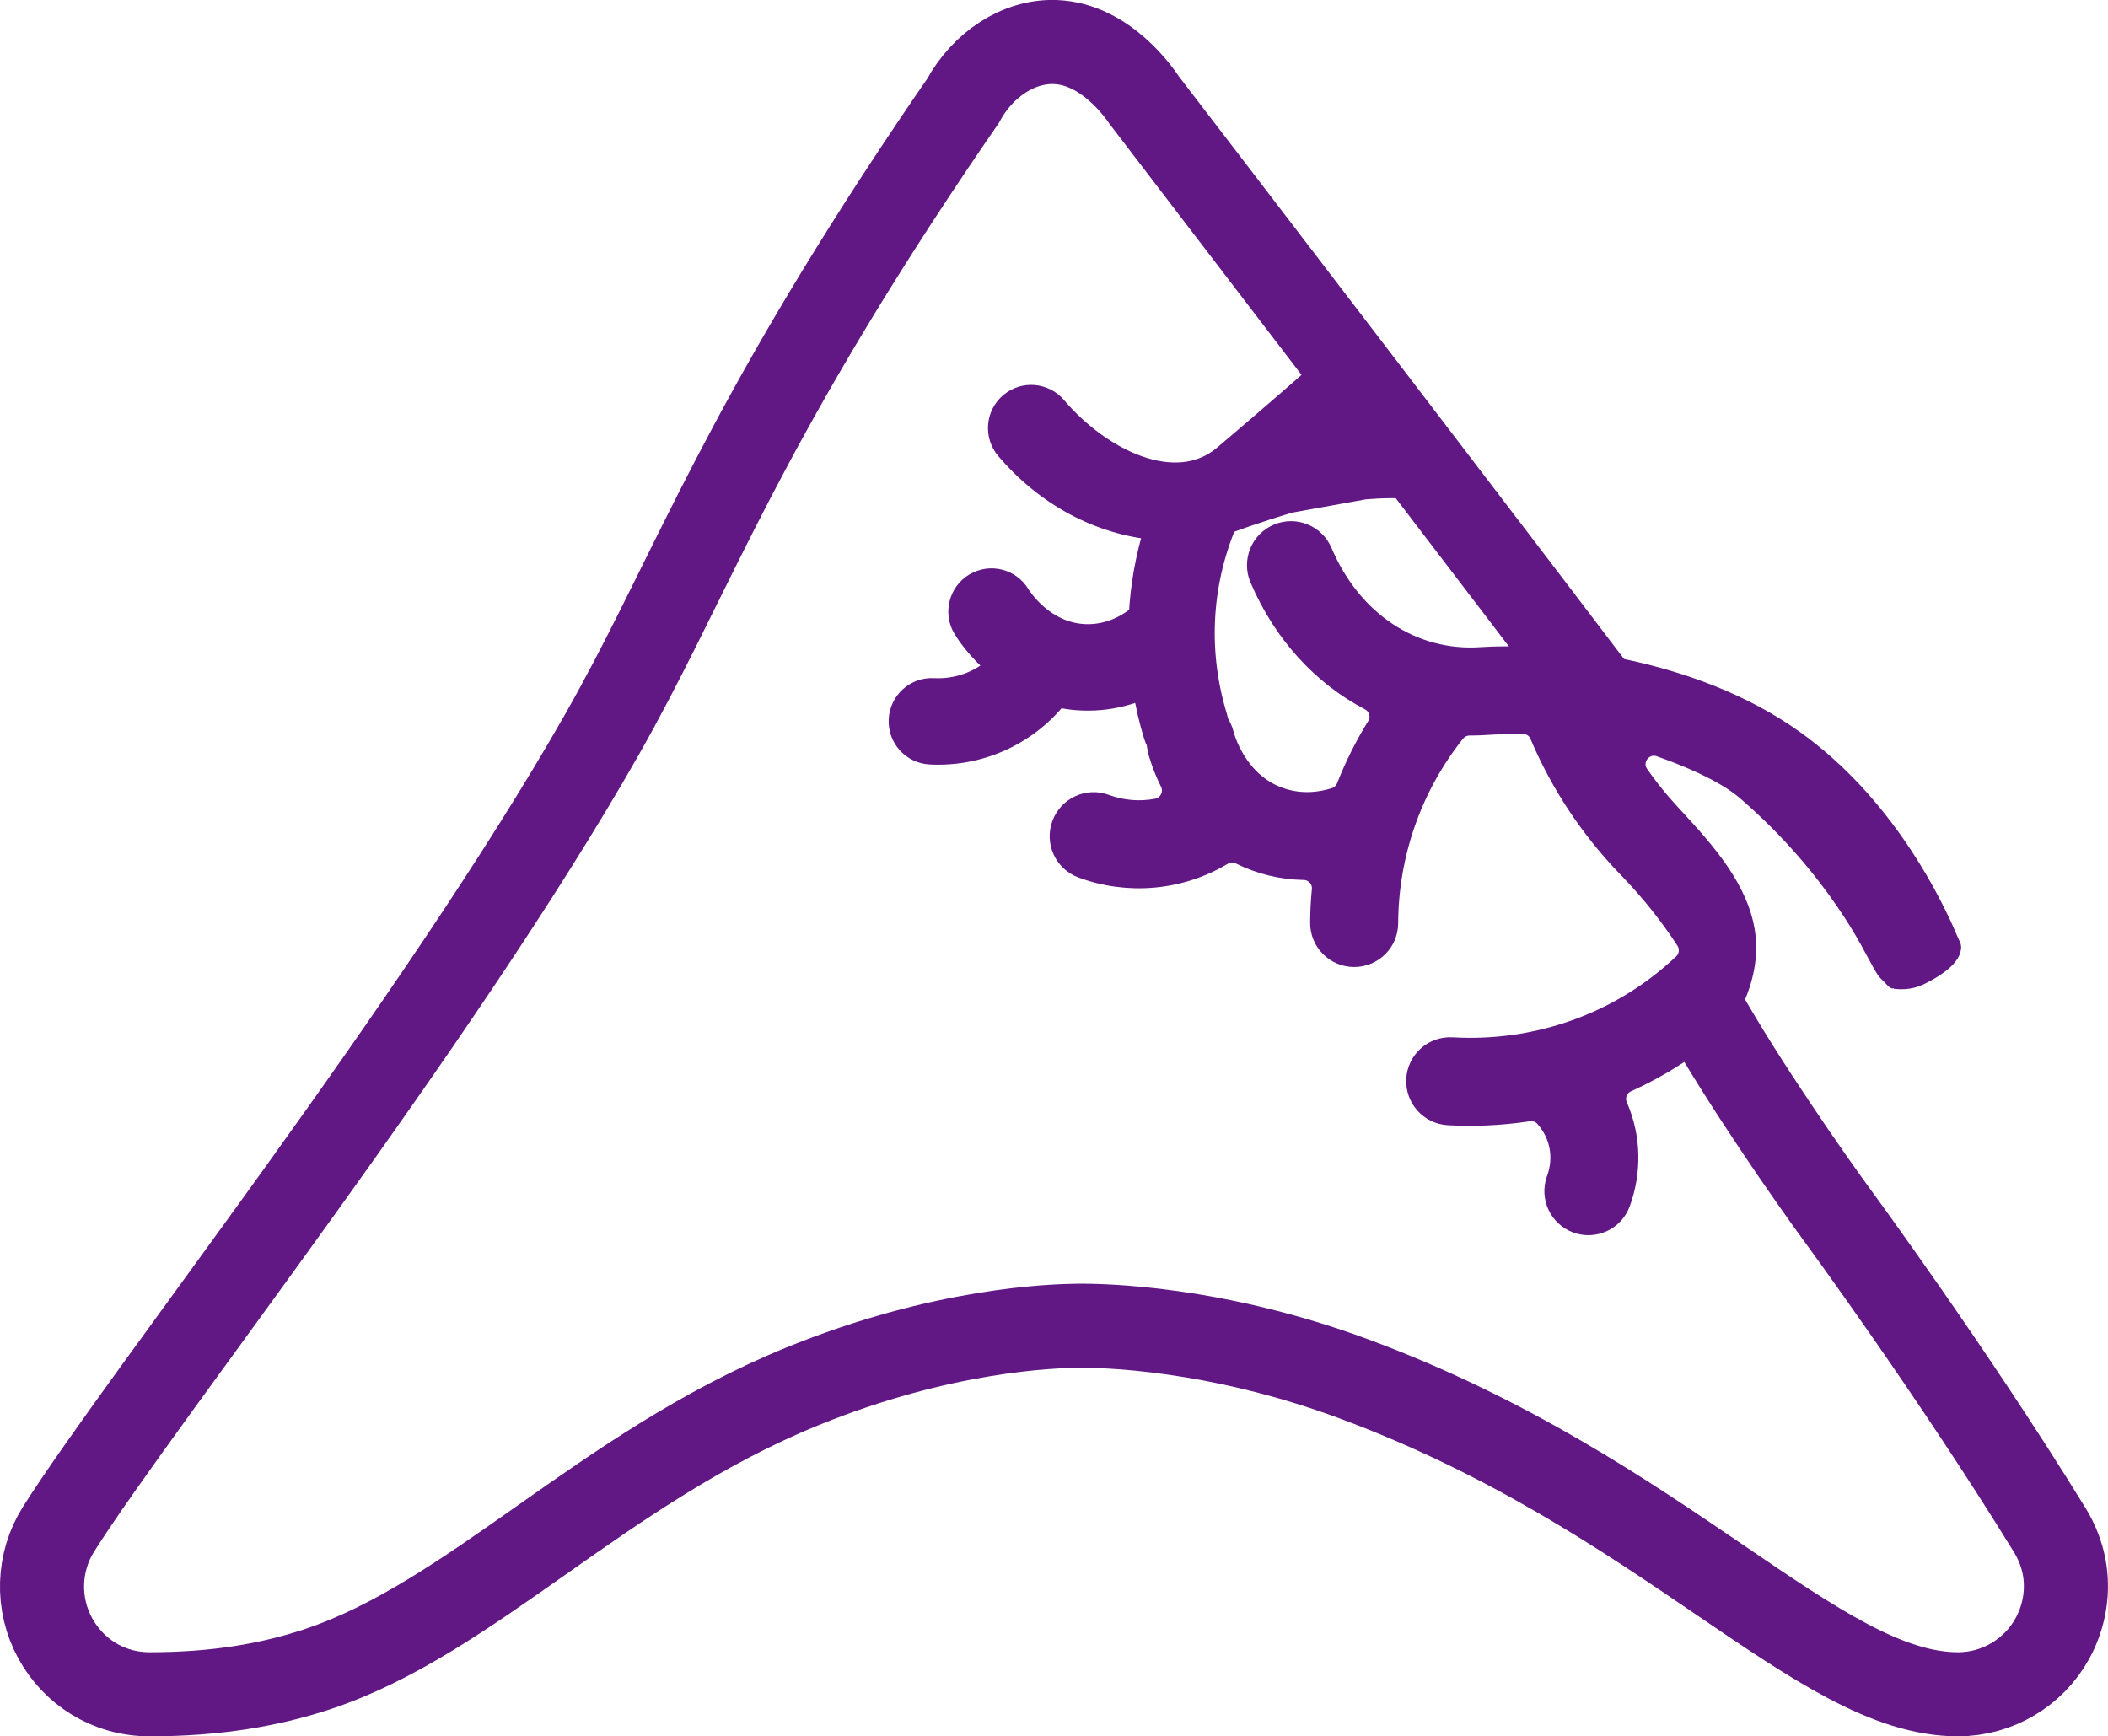 <?xml version="1.0" encoding="UTF-8"?> <svg xmlns="http://www.w3.org/2000/svg" id="_Слой_2" data-name="Слой 2" viewBox="0 0 376.01 309.75"><defs><style> .cls-1 { stroke-width: 3.9px; } .cls-1, .cls-2 { fill: #611884; } .cls-1, .cls-2, .cls-3 { stroke: #611884; stroke-miterlimit: 10; } .cls-2 { stroke-width: 3.23px; } .cls-3 { fill: none; stroke-width: 15px; } </style></defs><g id="_Слой_1-2" data-name="Слой 1"><g><path class="cls-3" d="M289.84,130.23c-10.84-14.6-85.67-112.26-85.69-112.29-.91-1.34-6.9-10.1-15.9-10.44-6.51-.25-12.96,3.97-16.51,10.55-2.87,4.16-7.12,10.39-12.1,18.06-29.81,45.94-37.49,68.9-52.25,94.88-29.44,51.79-82.12,118.38-96.92,141.75-3.74,5.91-3.97,13.42-.6,19.55,3.18,5.78,9.27,9.95,16.84,9.95,11.76,0,21.42-1.66,29.87-4.46,27.59-9.14,50.76-35.83,86.4-50.41,25.2-10.31,44.96-10.81,49.08-10.87,4.56-.07,24.66.28,49.51,9.5,55.33,20.55,82.62,56.24,107.68,56.24,7,0,13.47-3.82,16.84-9.95,1.97-3.58,2.82-7.77,2.23-11.96-.54-3.8-2.15-6.49-2.83-7.59-17.09-27.8-37.74-55.91-37.74-55.91-4.66-6.36-16.84-23.81-24.01-36.62"></path><path class="cls-2" d="M334.87,170.6c-.61-1.06-7.23-15.42-23.41-29.4-4.14-3.58-11.34-6.39-15.42-7.82-2.82-.99-5.28,2.24-3.58,4.69.02.02.03.04.05.07,2.83,4.06,5.27,6.56,6.69,8.12,4.91,5.37,11.32,12.39,12.31,20.59.33,2.7.34,7.83-3.59,14.52-.16.28-.37.52-.61.74-2.21,1.97-4.87,4.09-8.01,6.14-3.19,2.08-6.26,3.7-9.05,4.96-1.55.7-2.23,2.52-1.55,4.07,2.46,5.61,2.5,11.85.48,17.37-1.18,3.21-4.76,4.89-8.01,3.69-3.23-1.19-4.88-4.77-3.7-8,1.39-3.78.68-7.92-2.09-10.98-.68-.75-1.71-1.09-2.71-.94-5.47.83-10.38.91-14.35.69-3.44-.2-6.06-3.15-5.87-6.59.19-3.44,3.14-6.06,6.58-5.86,14.84.85,29.74-4.17,41.08-14.89,1.08-1.02,1.27-2.68.46-3.93-2.89-4.45-6.34-8.8-10.33-12.91-6.71-6.93-12-14.9-15.77-23.77-.48-1.13-1.59-1.86-2.81-1.87-4.58-.04-6.5.31-9.51.3-.96,0-1.87.45-2.47,1.2-7.9,9.96-11.84,21.92-11.9,33.9-.01,3.43-2.8,6.22-6.27,6.2-3.44-.02-6.22-2.83-6.2-6.27.01-1.97.11-3.93.3-5.88.17-1.8-1.24-3.35-3.04-3.38-4.1-.07-7.97-1.07-11.4-2.77-.96-.48-2.09-.43-3.01.12-7.74,4.62-17.05,5.35-25.25,2.3-3.23-1.2-4.87-4.79-3.67-8.02,1.2-3.23,4.79-4.88,8.02-3.67,2.82,1.04,5.97,1.35,9.08.75,2.01-.39,3.13-2.59,2.21-4.43-1.45-2.91-2.07-5.21-2.21-5.8-.81-3.34,1.24-6.71,4.59-7.53,3.35-.81,6.72,1.24,7.53,4.59.09.35,2.21,8.59,10,11.24,3.78,1.29,7.27.74,9.63-.02.89-.29,1.59-.98,1.93-1.85,1.49-3.79,3.3-7.4,5.43-10.84.94-1.52.34-3.5-1.24-4.33-8.49-4.45-15.49-12.02-19.67-21.84-1.36-3.19.16-6.89,3.37-8.21,3.16-1.3,6.77.19,8.11,3.33,5.26,12.37,16.08,19.53,28.24,18.67,10.06-.71,35.19.99,54.26,13.73,16.63,11.12,25.45,28.62,28.44,35.27.05.11.35.87.88,2.02.34.73.36.76.36.87,0,.63-.38,2.41-5.16,4.89-1,.52-2.48,1.26-5.06.96-.1-.01-.62-.74-1.33-1.33-.5-.41-1.71-2.82-1.75-2.88Z"></path><path class="cls-1" d="M266.67,89.61c-9.43-2.9-17.73-2.94-23.24-2.48-4.44.8-8.88,1.6-13.32,2.4-1.35.4-2.73.82-4.12,1.27-2.53.81-4.97,1.65-7.31,2.52-4.75,11.35-5.09,23.51-1.72,34.53.93,3.03-.76,6.26-3.82,7.19-3.04.93-6.26-.78-7.19-3.82-.86-2.8-1.5-5.63-1.96-8.49-5.13,2.23-10.5,2.59-15.4,1.48-5.57,7.01-14.08,10.67-22.68,10.21-3.18-.17-5.62-2.88-5.44-6.06.17-3.18,2.88-5.62,6.06-5.44,3.97.21,8.13-1.11,11.36-4.09-3.61-3-5.59-6.13-5.97-6.77-1.63-2.72-.75-6.26,1.97-7.9,2.73-1.64,6.26-.76,7.9,1.97.17.28,4.31,6.96,11.91,7.16,4.54.12,7.9-2.09,9.6-3.53.27-5.25,1.19-10.39,2.75-15.39-9.85-.93-19.35-5.87-26.5-14.28-2.08-2.44-1.76-6.12.71-8.16,2.43-2.01,6.02-1.69,8.06.71,8.04,9.46,21.44,15.97,30.03,8.7,9.02-7.64,12.04-10.34,25.57-22.13"></path></g></g></svg> 